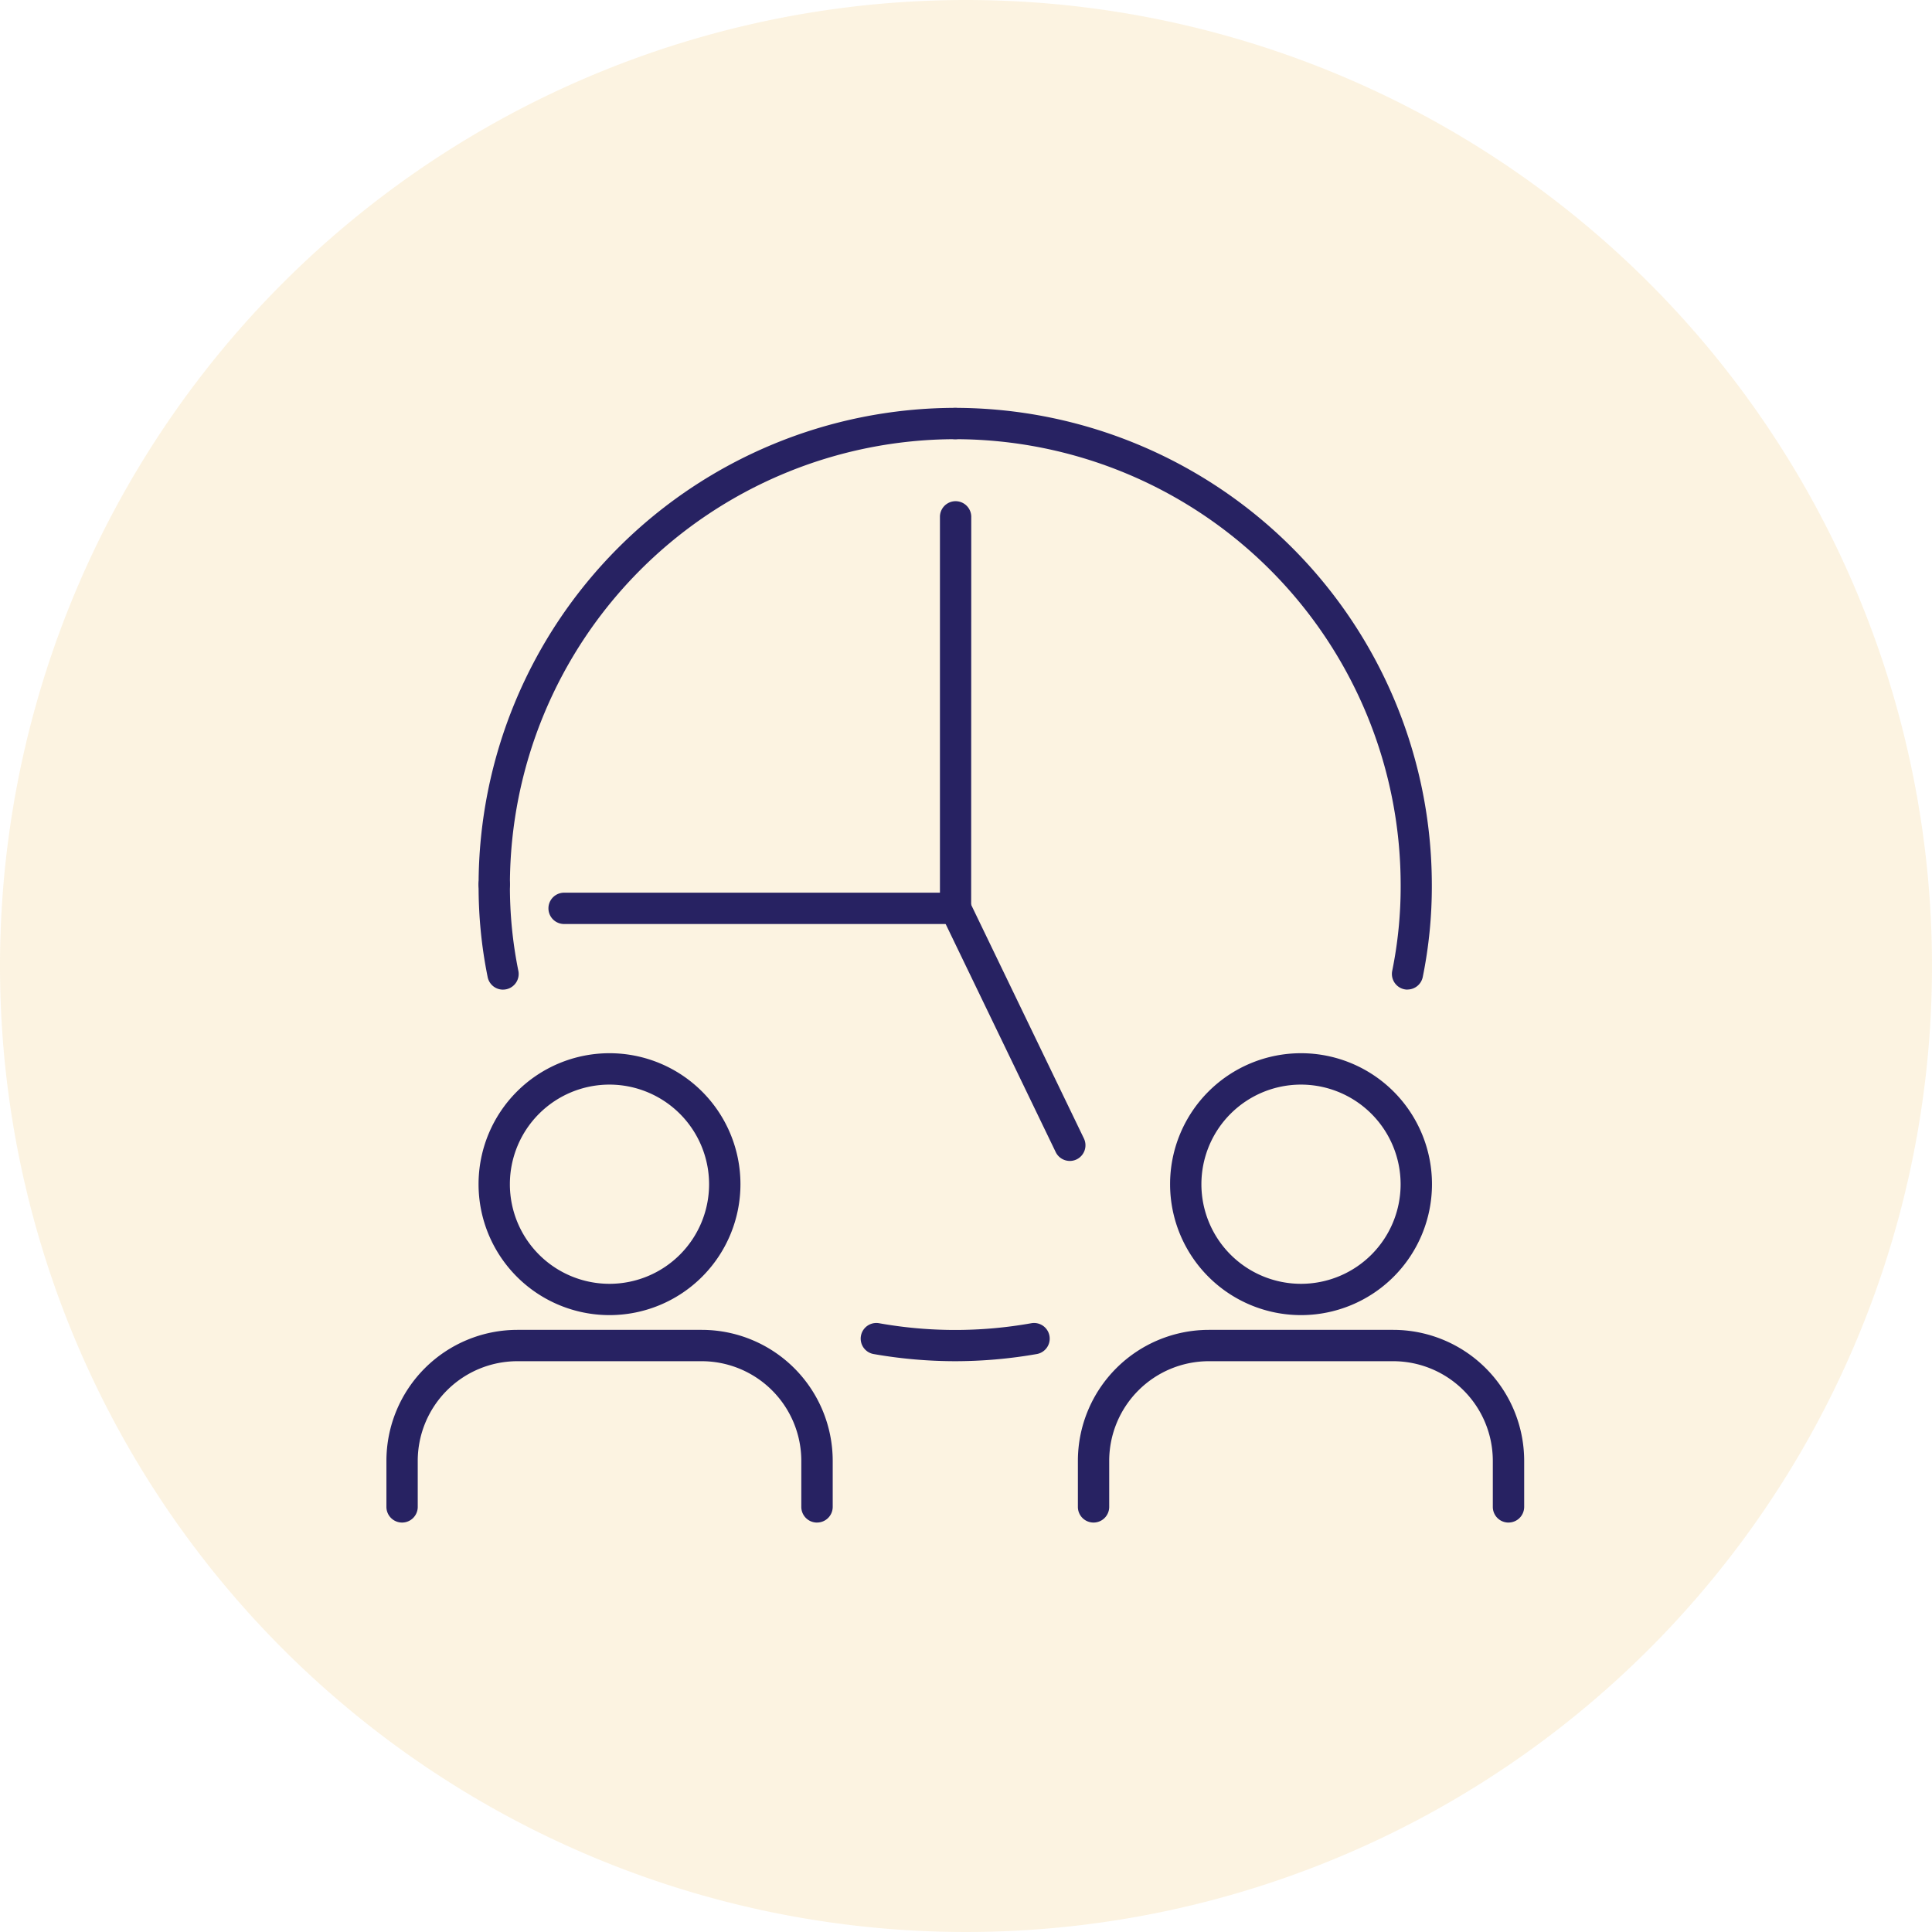 <svg xmlns="http://www.w3.org/2000/svg" xmlns:xlink="http://www.w3.org/1999/xlink" width="90" height="90" viewBox="0 0 90 90">
  <defs>
    <clipPath id="clip-path">
      <rect id="Rectangle_168" data-name="Rectangle 168" width="53" height="51.926" fill="none"/>
    </clipPath>
  </defs>
  <g id="Group_1365" data-name="Group 1365" transform="translate(-580 -2290)">
    <path id="Path_513" data-name="Path 513" d="M45,0A45,45,0,1,1,0,45,45,45,0,0,1,45,0Z" transform="translate(580 2290)" fill="rgba(230,153,3,0.12)"/>
    <g id="Group_1364" data-name="Group 1364" transform="translate(598 2309)">
      <g id="Group_1363" data-name="Group 1363" transform="translate(0 0)" clip-path="url(#clip-path)">
        <path id="Path_595" data-name="Path 595" d="M43.64,43.113a6.1,6.1,0,1,1,6.1-6.1,6.1,6.1,0,0,1-6.1,6.1m0-10.738a4.64,4.64,0,1,0,4.639,4.64,4.645,4.645,0,0,0-4.639-4.64" transform="translate(-1.033 -0.85)" fill="#272262"/>
        <path id="Path_596" data-name="Path 596" d="M53.182,53.142a.73.73,0,0,1-.729-.729V50.265a4.645,4.645,0,0,0-4.64-4.64h-8.59a4.645,4.645,0,0,0-4.64,4.64v2.147a.729.729,0,0,1-1.459,0V50.265a6.105,6.105,0,0,1,6.1-6.1h8.59a6.105,6.105,0,0,1,6.1,6.1v2.147a.73.73,0,0,1-.729.729" transform="translate(-0.912 -1.215)" fill="#272262"/>
        <path id="Path_597" data-name="Path 597" d="M48.3,27.1a.729.729,0,0,1-.715-.879,19.669,19.669,0,0,0,.392-4.016A20.769,20.769,0,0,0,27.229,1.459a.729.729,0,0,1,0-1.459,22.23,22.23,0,0,1,22.2,22.2,21.156,21.156,0,0,1-.423,4.316.729.729,0,0,1-.713.58" transform="translate(-0.729 0)" fill="#272262"/>
        <path id="Path_598" data-name="Path 598" d="M32.567,35.72a.731.731,0,0,1-.658-.412L26.583,24.27a.73.73,0,0,1,1.314-.635l5.326,11.039a.731.731,0,0,1-.34.974.724.724,0,0,1-.316.072" transform="translate(-0.73 -0.639)" fill="#272262"/>
        <path id="Path_599" data-name="Path 599" d="M27.454,24.167H8.492a.729.729,0,0,1,0-1.459H26V5.2a.729.729,0,1,1,1.459,0Z" transform="translate(-0.214 -0.123)" fill="#272262"/>
        <path id="Path_600" data-name="Path 600" d="M27.125,45.616a22.126,22.126,0,0,1-3.8-.333.729.729,0,1,1,.247-1.437,20.186,20.186,0,0,0,7.1,0,.729.729,0,1,1,.247,1.437,22.126,22.126,0,0,1-3.8.333" transform="translate(-0.625 -1.206)" fill="#272262"/>
        <path id="Path_601" data-name="Path 601" d="M5.146,22.934a.73.73,0,0,1-.729-.729A22.23,22.23,0,0,1,26.622,0a.729.729,0,1,1,0,1.459A20.769,20.769,0,0,0,5.876,22.2a.73.73,0,0,1-.729.729" transform="translate(-0.122 0)" fill="#272262"/>
        <path id="Path_602" data-name="Path 602" d="M10.515,43.113a6.1,6.1,0,1,1,6.1-6.1,6.1,6.1,0,0,1-6.1,6.1m0-10.738a4.64,4.64,0,1,0,4.639,4.64,4.645,4.645,0,0,0-4.639-4.64" transform="translate(-0.122 -0.85)" fill="#272262"/>
        <path id="Path_603" data-name="Path 603" d="M5.553,27.708a.728.728,0,0,1-.713-.58,21.156,21.156,0,0,1-.423-4.316.729.729,0,0,1,1.459,0,19.669,19.669,0,0,0,.392,4.016.729.729,0,0,1-.715.879" transform="translate(-0.122 -0.607)" fill="#272262"/>
        <path id="Path_604" data-name="Path 604" d="M20.057,53.142a.73.73,0,0,1-.729-.729V50.265a4.645,4.645,0,0,0-4.64-4.64H6.1a4.645,4.645,0,0,0-4.64,4.64v2.147a.729.729,0,1,1-1.459,0V50.265a6.105,6.105,0,0,1,6.1-6.1h8.59a6.105,6.105,0,0,1,6.1,6.1v2.147a.73.73,0,0,1-.729.729" transform="translate(0 -1.215)" fill="#272262"/>
      </g>
    </g>
  </g>
</svg>
